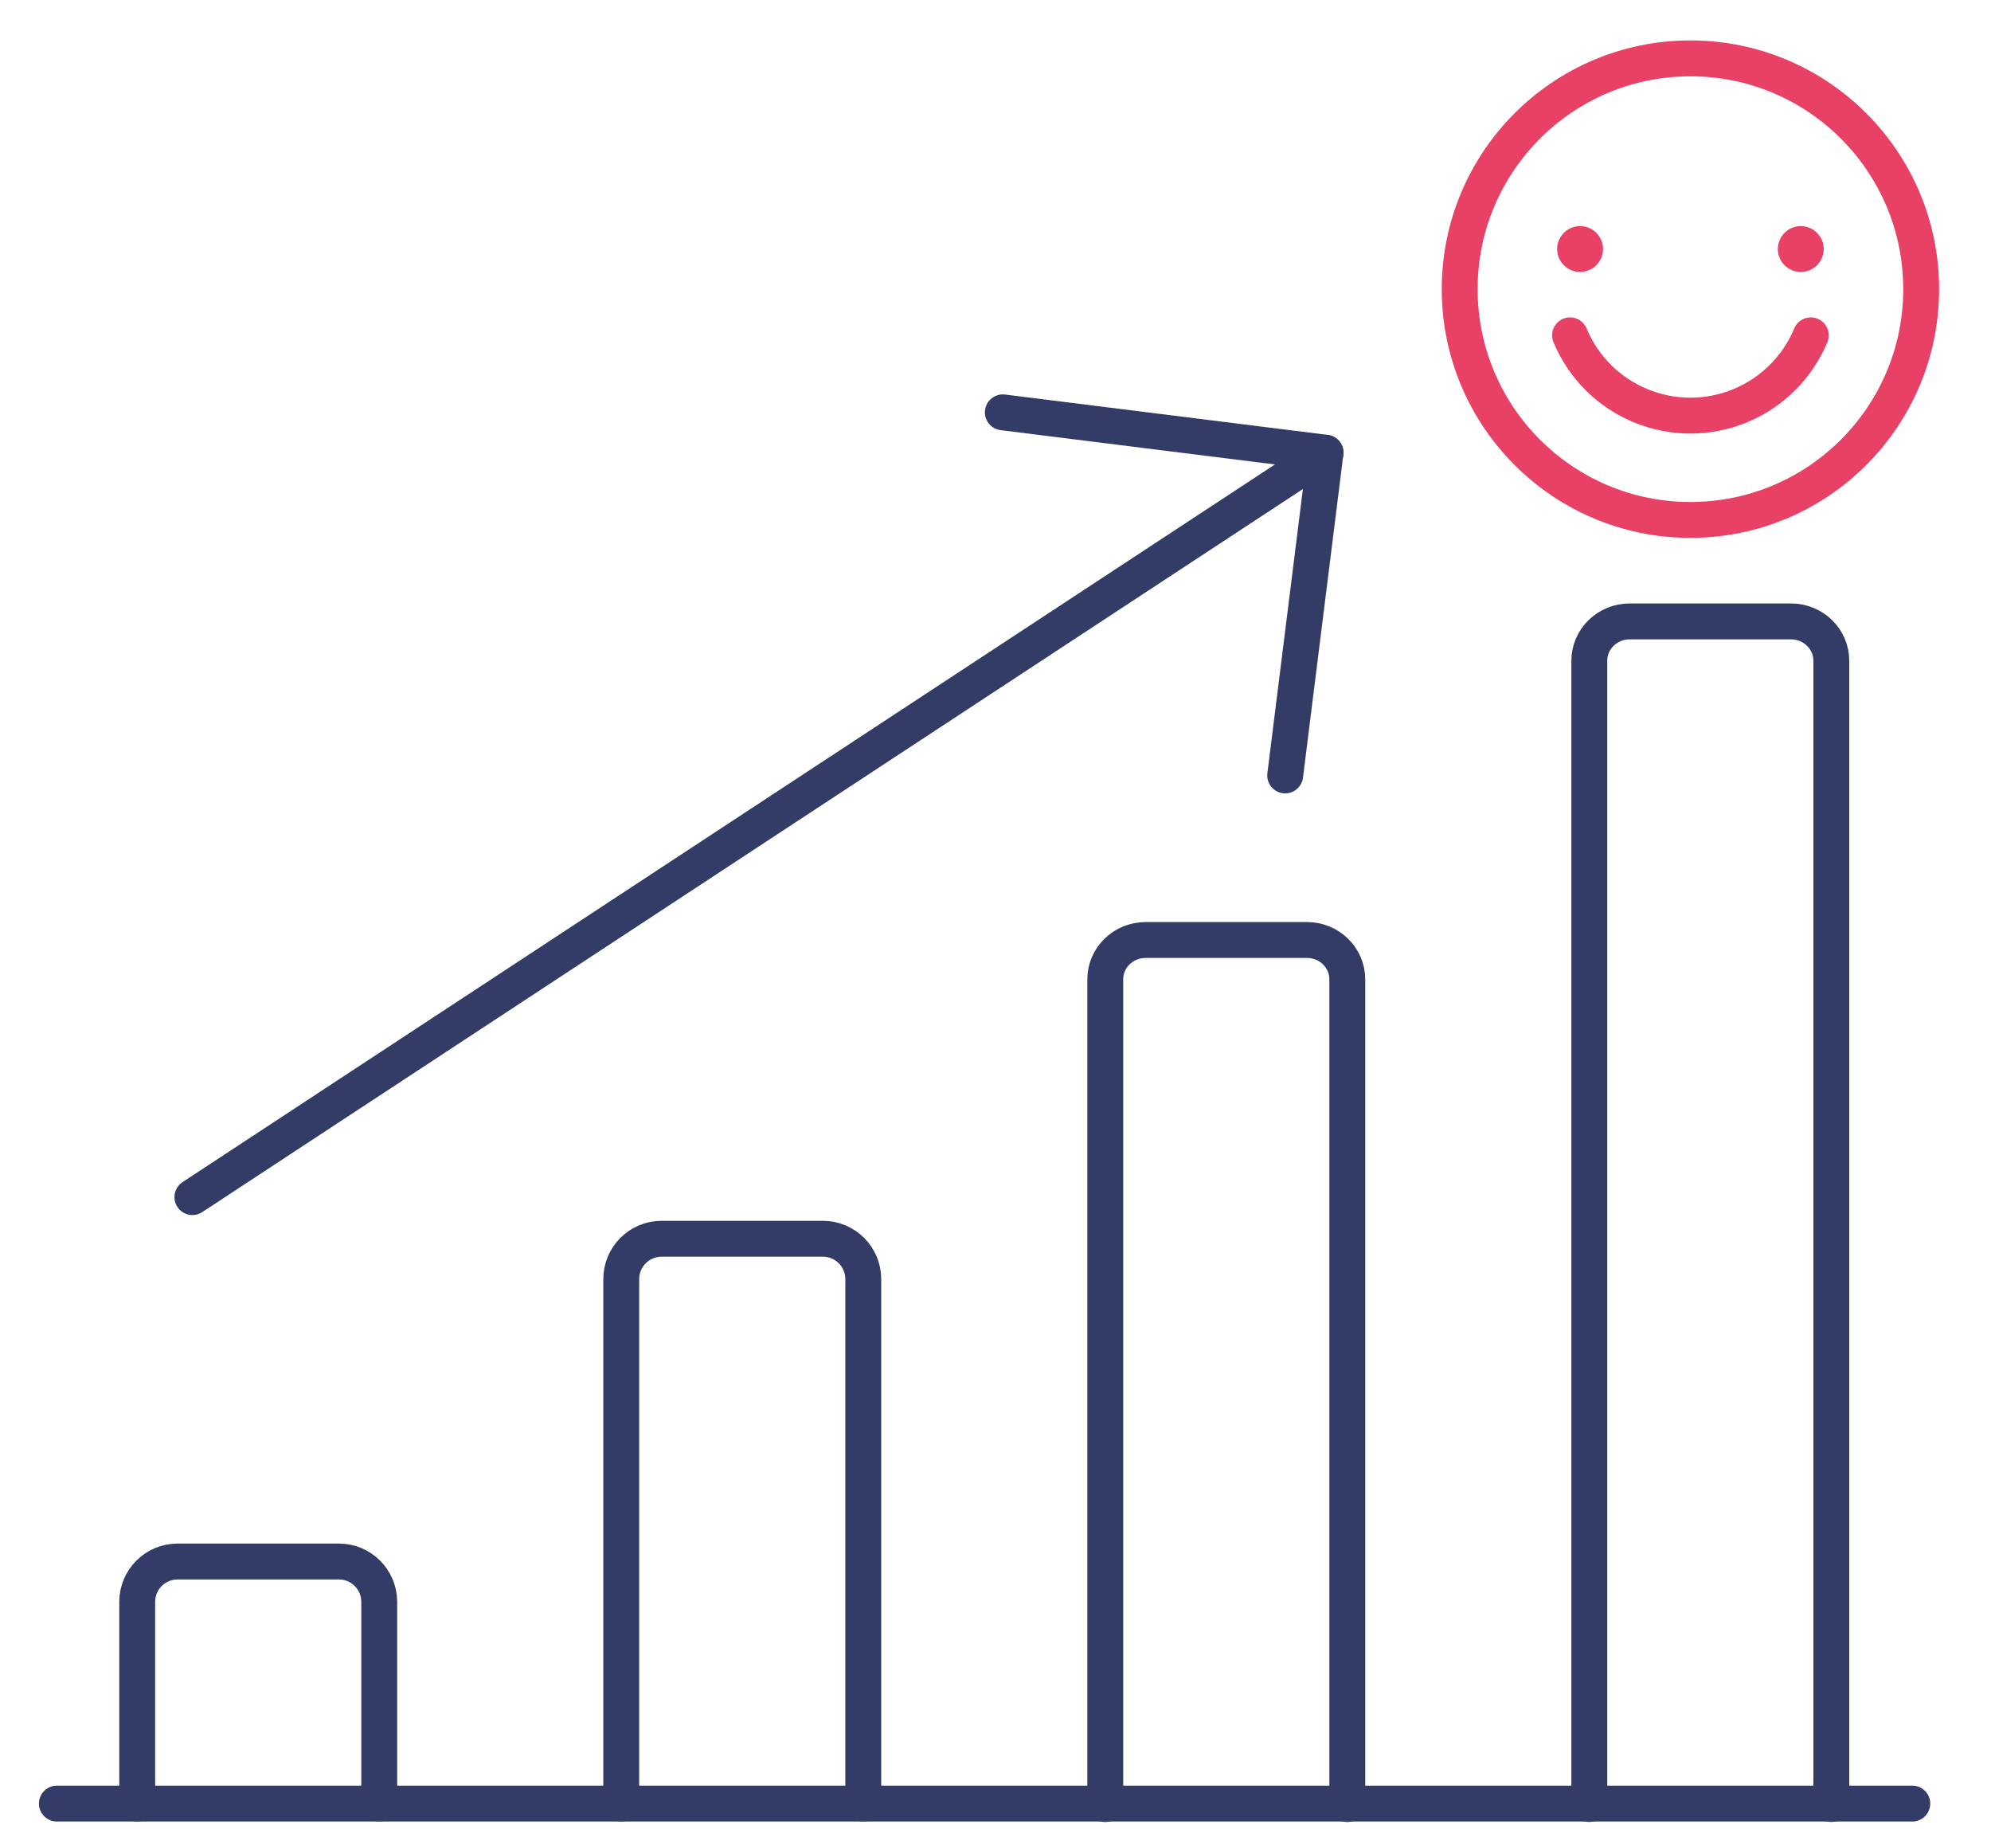 <?xml version="1.0" encoding="UTF-8"?><svg id="b" xmlns="http://www.w3.org/2000/svg" width="111" height="103" viewBox="0 0 111 103"><defs><style>.d{stroke-width:0px;}.d,.e,.f{fill:none;}.e{stroke:#333c66;}.e,.f{stroke-linecap:round;stroke-linejoin:round;stroke-width:2px;}.f{stroke:#e94165;}</style></defs><g id="c"><rect class="d" width="111" height="103"/><path class="e" d="m3.171,100.532h103.442"/><path class="e" d="m21.143,100.532v-11.244c0-1.242-1.007-2.249-2.249-2.249h-8.995c-1.242,0-2.249,1.007-2.249,2.249v11.244"/><path class="e" d="m48.128,100.532v-29.234c0-1.242-1.007-2.249-2.249-2.249h-8.995c-1.242,0-2.249,1.007-2.249,2.249v29.234"/><path class="e" d="m75.113,100.56v-45.975c0-1.209-1.007-2.189-2.249-2.189h-8.995c-1.242,0-2.249.98-2.249,2.189v45.975"/><path class="e" d="m102.098,100.556v-63.722c0-1.214-1.007-2.197-2.249-2.197h-8.995c-1.242,0-2.249.984-2.249,2.197v63.722"/><path class="e" d="m10.726,66.727l63.173-41.494"/><path class="e" d="m71.65,43.223l2.249-17.99-17.99-2.249"/><path class="f" d="m88.091,13.601c.154,0,.28.125.28.28s-.125.28-.28.28-.28-.125-.28-.28.125-.28.28-.28"/><path class="f" d="m100.395,13.601c-.154,0-.28.125-.28.28s.125.28.28.28.28-.125.28-.28-.125-.28-.28-.28"/><path class="f" d="m87.531,18.691c1.544,3.707,5.801,5.459,9.508,3.915,1.77-.738,3.177-2.145,3.915-3.915"/><circle class="f" cx="94.243" cy="16.117" r="12.864"/></g></svg>